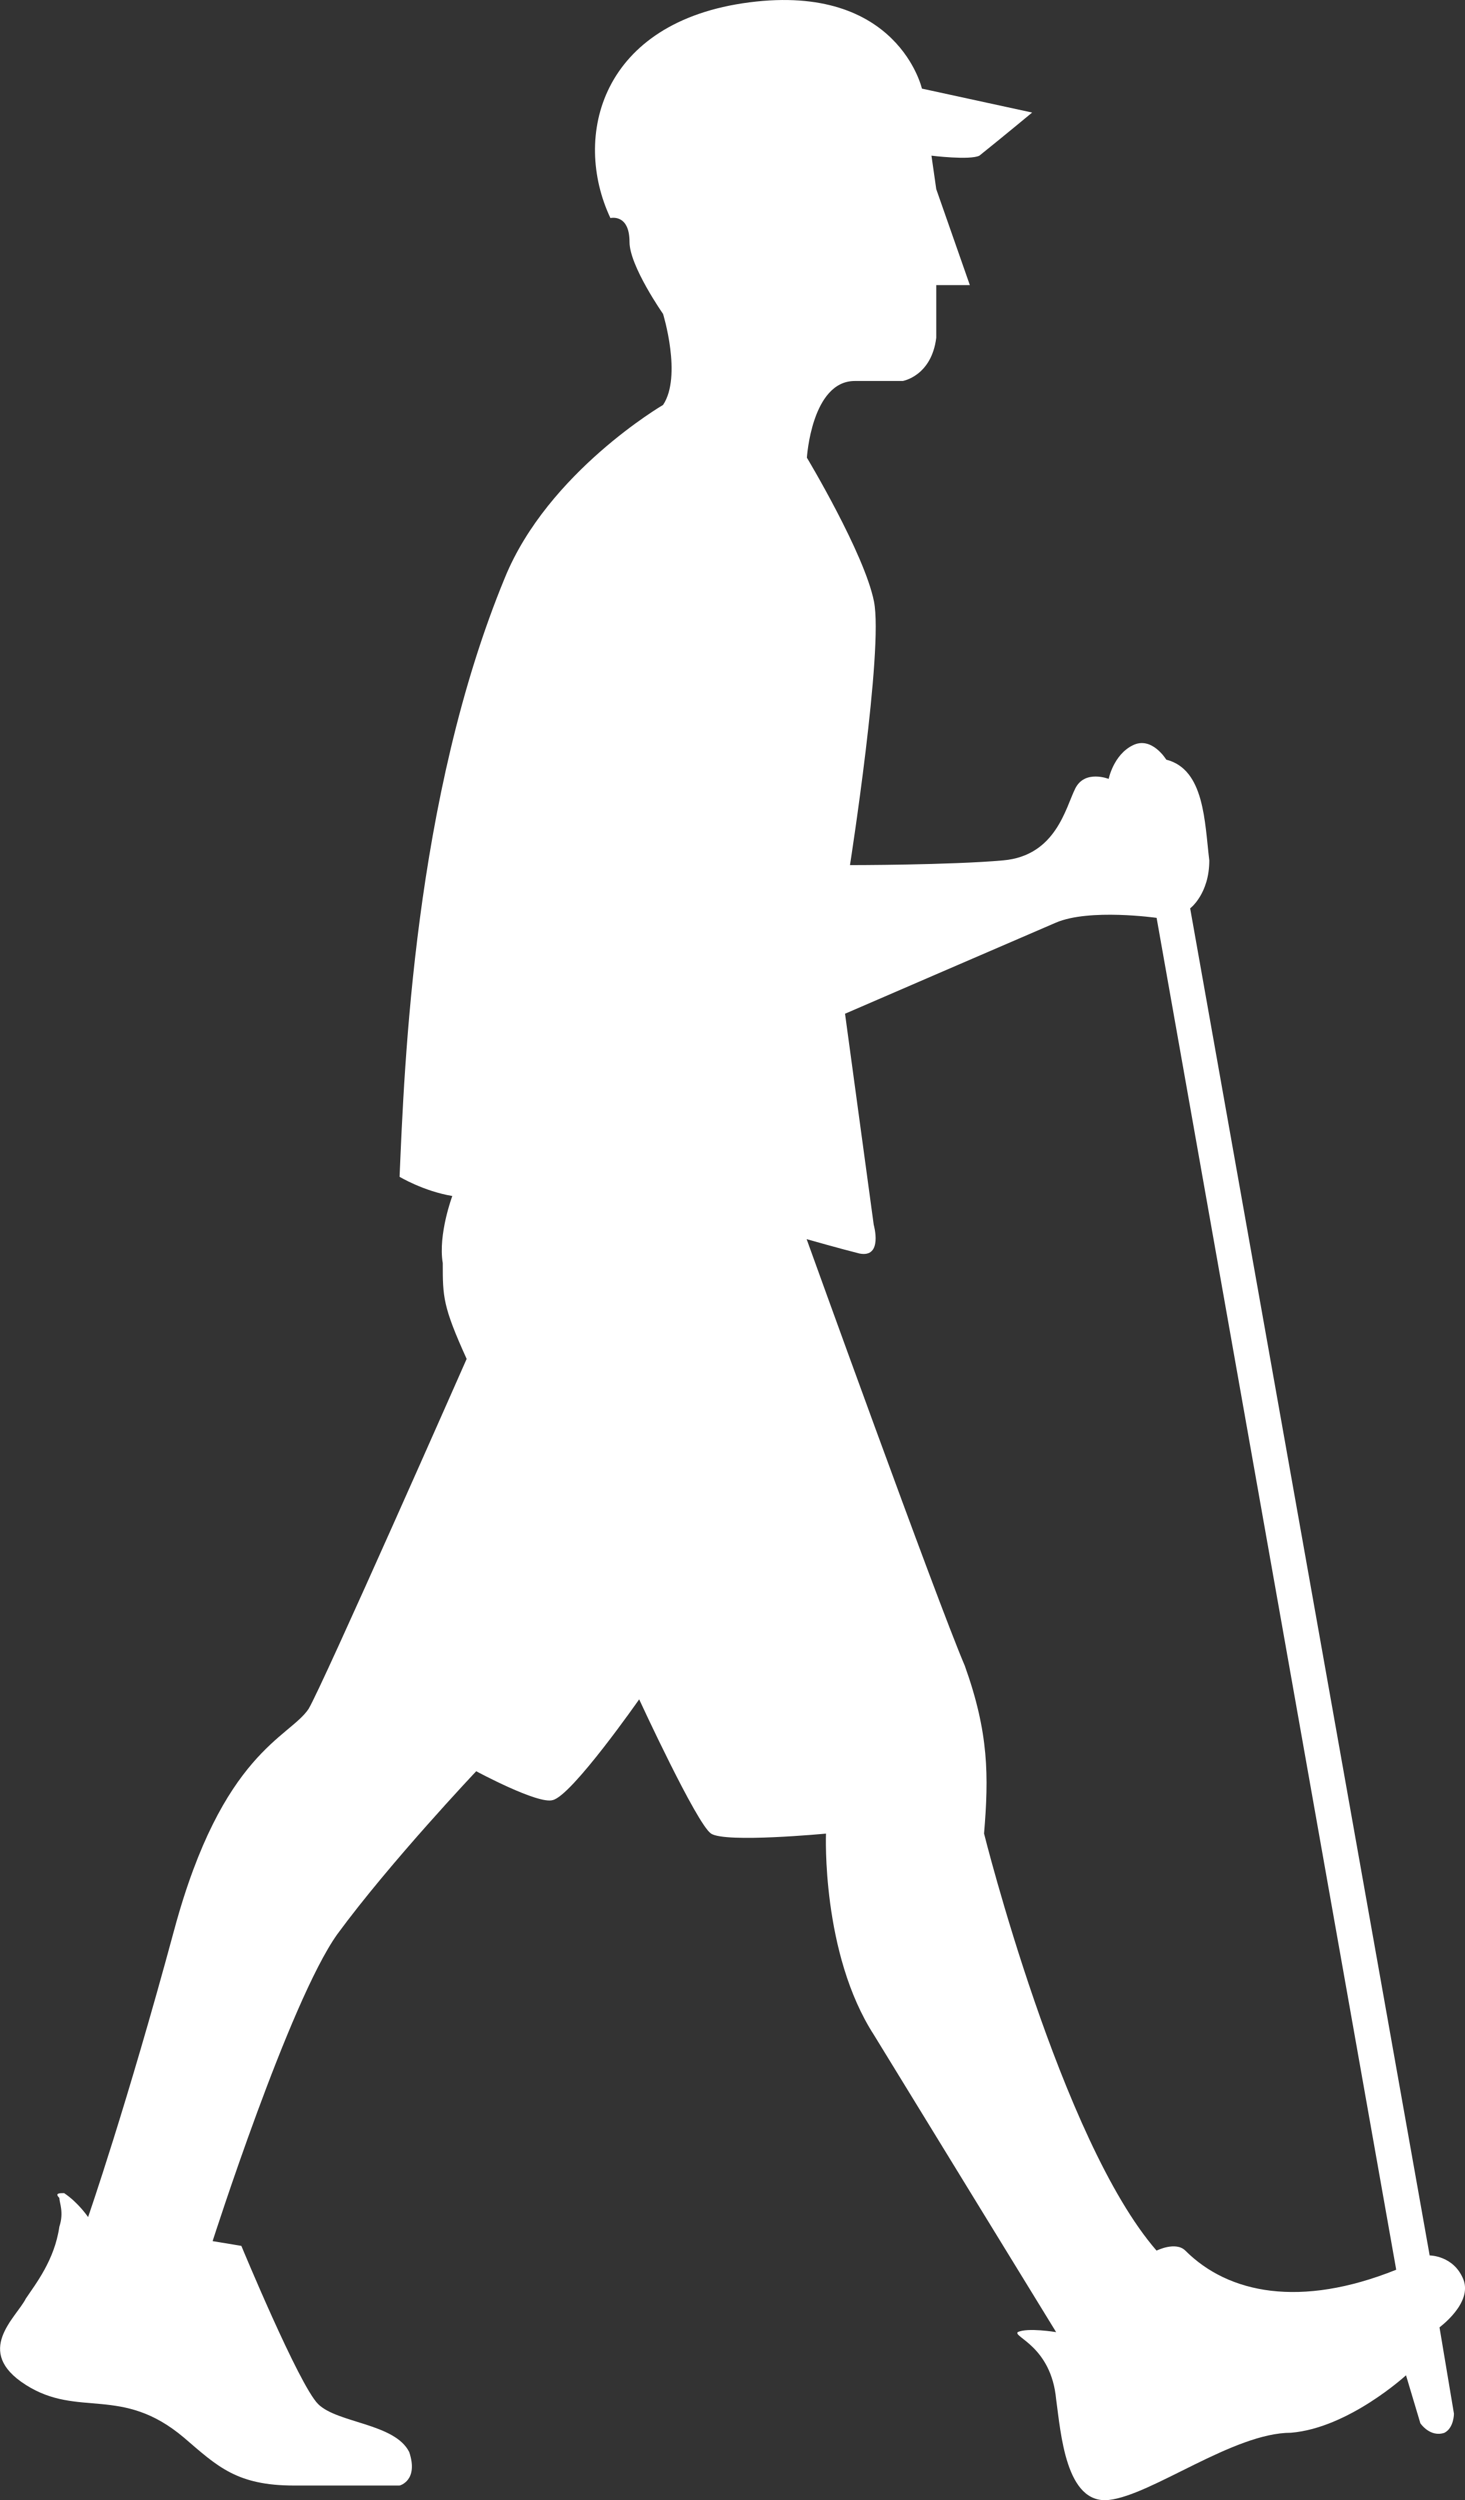 <?xml version="1.0" encoding="utf-8"?>
<!-- Generator: Adobe Illustrator 15.0.0, SVG Export Plug-In . SVG Version: 6.00 Build 0)  -->
<!DOCTYPE svg PUBLIC "-//W3C//DTD SVG 1.1//EN" "http://www.w3.org/Graphics/SVG/1.1/DTD/svg11.dtd">
<svg version="1.1" id="Слой_1" xmlns="http://www.w3.org/2000/svg" xmlns:xlink="http://www.w3.org/1999/xlink" x="0px" y="0px"
	 width="29.306px" height="50px" viewBox="0.696 5 29.306 50" enable-background="new 0.696 5 29.306 50" xml:space="preserve">
<rect x="0.696" y="5" width="29.306" height="50" fill="#333333" stroke="none"/>
<path fill="#FFFFFF" d="M29.969,50.584c-0.193-0.479-0.674-0.479-0.674-0.479l-4.791-26.939c0,0,0.383-0.288,0.383-0.959
	c-0.094-0.767-0.094-1.821-0.861-2.015c0,0-0.289-0.479-0.672-0.286c-0.385,0.191-0.48,0.671-0.48,0.671s-0.477-0.191-0.668,0.191
	c-0.193,0.384-0.385,1.343-1.439,1.438c-1.055,0.095-3.068,0.095-3.068,0.095s0.674-4.314,0.48-5.273
	c-0.191-0.959-1.342-2.875-1.342-2.875s0.094-1.534,0.959-1.534c0.959,0,0.959,0,0.959,0s0.574-0.096,0.67-0.864
	c0-0.767,0-1.053,0-1.053h0.672l-0.672-1.919l-0.096-0.67c0,0,0.768,0.095,0.959,0c0.479-0.384,1.055-0.862,1.055-0.862
	l-2.205-0.479c0,0-0.479-2.109-3.451-1.725c-2.974,0.383-3.549,2.684-2.78,4.314c0,0,0.382-0.095,0.382,0.479
	c0,0.479,0.671,1.438,0.671,1.438s0.384,1.245,0,1.82c0,0-2.301,1.343-3.163,3.452c-1.822,4.41-2.012,9.778-2.108,11.984
	c0,0,0.479,0.288,1.055,0.384c0,0-0.287,0.767-0.191,1.342c0,0.671,0,0.863,0.478,1.916c0,0-2.876,6.521-3.162,6.999
	c-0.384,0.577-1.726,0.863-2.686,4.411c-0.958,3.547-1.725,5.752-1.725,5.752s-0.192-0.287-0.479-0.479
	c-0.096,0-0.192,0-0.096,0.096c0,0.096,0.096,0.287,0,0.576c-0.096,0.671-0.479,1.149-0.671,1.438c-0.193,0.383-1.055,1.055,0,1.725
	c1.055,0.671,1.917,0,3.164,1.055c0.67,0.575,1.054,0.958,2.205,0.958h2.108c0,0,0.385-0.095,0.193-0.67
	c-0.288-0.576-1.438-0.576-1.823-0.96c-0.384-0.383-1.535-3.163-1.535-3.163l-0.575-0.095c0,0,1.535-4.793,2.493-6.136
	c1.055-1.438,2.78-3.261,2.78-3.261s1.247,0.672,1.534,0.576c0.386-0.095,1.726-2.014,1.726-2.014s1.15,2.493,1.438,2.685
	s2.299,0,2.299,0s-0.094,2.396,0.959,4.026c1.057,1.726,3.645,5.944,3.645,5.944s-0.574-0.096-0.768,0
	c-0.096,0.096,0.67,0.287,0.768,1.343c0.094,0.669,0.191,2.109,1.055,2.013c0.861-0.095,2.492-1.344,3.643-1.344
	c1.152-0.094,2.301-1.149,2.301-1.149l0.287,0.96c0,0,0.191,0.286,0.479,0.191c0.193-0.095,0.193-0.383,0.193-0.383l-0.289-1.726
	C29.488,51.543,30.158,51.062,29.969,50.584z M24.408,50.009c-0.193-0.192-0.576,0-0.576,0c-1.918-2.206-3.451-8.341-3.451-8.341
	c0.096-1.15,0.096-2.014-0.385-3.355c-0.574-1.343-3.164-8.532-3.164-8.532s0.672,0.191,1.055,0.287
	c0.479,0.096,0.287-0.575,0.287-0.575L17.6,25.273c0,0,3.547-1.534,4.219-1.822c0.67-0.287,2.014-0.095,2.014-0.095l4.793,27.035
	C26.709,51.16,25.27,50.87,24.408,50.009z"/>
</svg>
